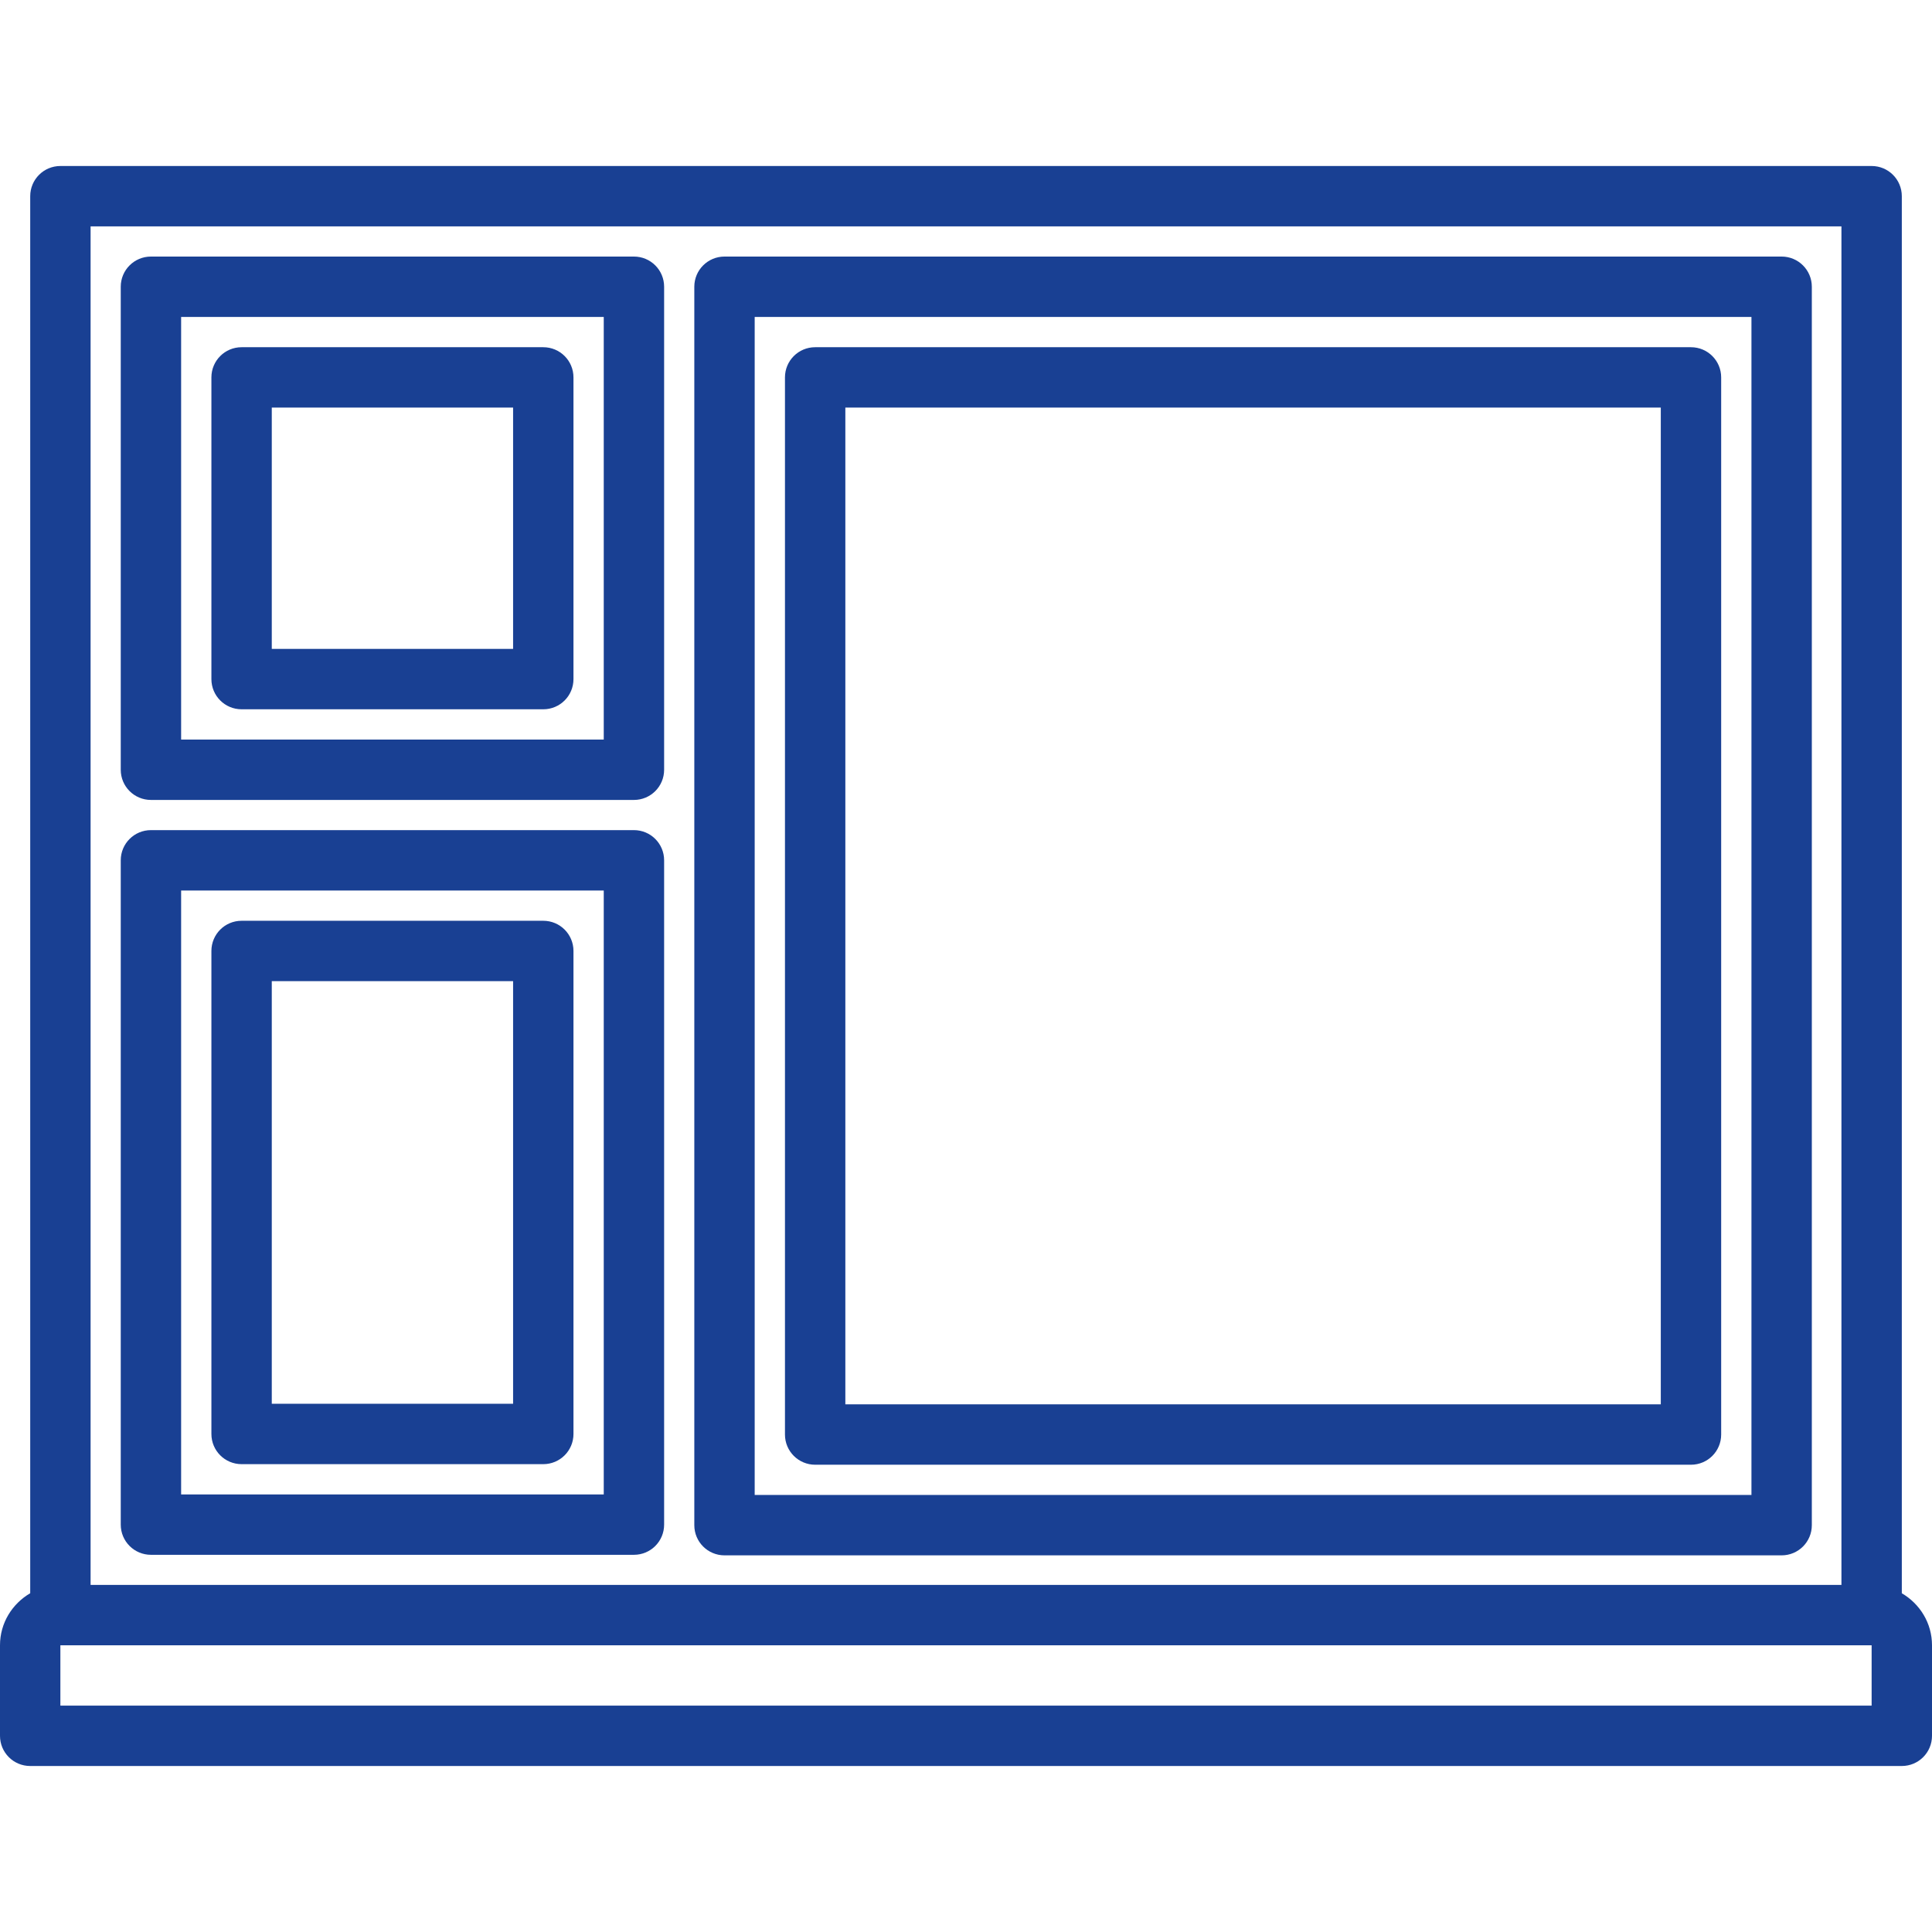 <?xml version="1.0"?>
<svg xmlns="http://www.w3.org/2000/svg" id="icons" enable-background="new 0 0 64 64" height="512px" viewBox="0 0 64 64" width="512px"><path d="m21 8.499h-16c-.553 0-1 .447-1 1v16c0 .553.447 1 1 1h16c.553 0 1-.447 1-1v-16c0-.553-.447-1-1-1zm-1 16h-14v-14h14z" fill="#194093"/><path d="m8.003 23.496h9.994c.553 0 1-.447 1-1v-9.994c0-.553-.447-1-1-1h-9.994c-.553 0-1 .447-1 1v9.994c0 .553.447 1 1 1zm1-9.994h7.994v7.994h-7.994z" fill="#194093"/><path d="m59.019 8.499h-35.019c-.553 0-1 .447-1 1v41.024c0 .553.447 1 1 1h35.019c.553 0 1-.447 1-1v-41.024c0-.553-.448-1-1-1zm-1 41.024h-33.019v-39.024h33.019z" fill="#194093"/><path d="m27.003 48.521h29.013c.553 0 1-.447 1-1v-35.019c0-.553-.447-1-1-1h-29.013c-.553 0-1 .447-1 1v35.019c0 .552.447 1 1 1zm1-35.019h27.013v33.019h-27.013z" fill="#194093"/><path d="m21 27.499h-16c-.553 0-1 .447-1 1v22.006c0 .553.447 1 1 1h16c.553 0 1-.447 1-1v-22.006c0-.553-.447-1-1-1zm-1 22.006h-14v-20.006h14z" fill="#194093"/><path d="m8.003 48.502h9.994c.553 0 1-.447 1-1v-16c0-.553-.447-1-1-1h-9.994c-.553 0-1 .447-1 1v16c0 .553.447 1 1 1zm1-16h7.994v14h-7.994z" fill="#194093"/><path d="m63 52.779v-46.28c0-.553-.447-1-1-1h-59.999c-.553 0-1 .447-1 1v46.279c-.596.347-1.001.986-1.001 1.723v3c0 .553.447 1 1 1h62c.553 0 1-.447 1-1v-3c0-.736-.405-1.375-1-1.722zm-61 1.726c0-.001.001-.002.001-.003h59.999v1.999h-60zm1.001-47.006h57.999v45.003h-57.999z" fill="#194093"/></svg>

